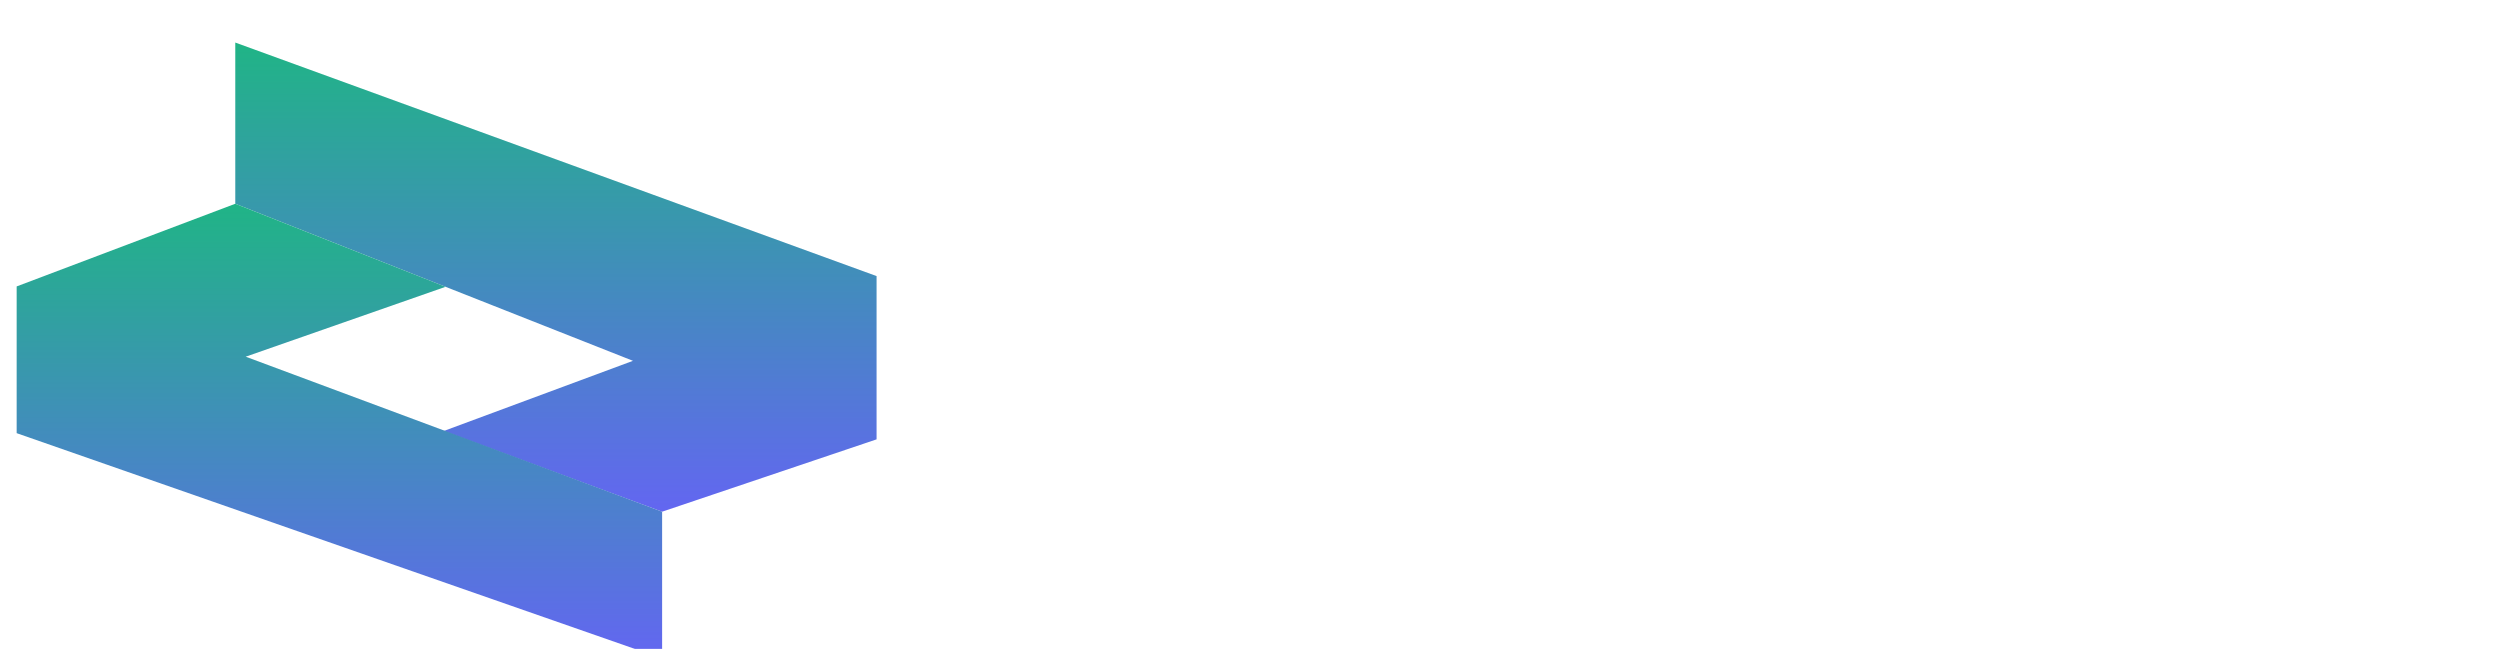 <svg width="235" height="61" viewBox="0 0 235 61" fill="none" xmlns="http://www.w3.org/2000/svg">
<path d="M98.784 38L106.272 21.2H110.112L117.624 38H113.544L107.4 23.168H108.936L102.768 38H98.784ZM102.528 34.4L103.56 31.448H112.2L113.256 34.4H102.528ZM119.367 38V21.2H127.575C129.687 21.2 131.271 21.6 132.327 22.4C133.399 23.2 133.935 24.256 133.935 25.568C133.935 26.448 133.719 27.216 133.287 27.872C132.855 28.512 132.263 29.008 131.511 29.36C130.759 29.712 129.895 29.888 128.919 29.888L129.375 28.904C130.431 28.904 131.367 29.08 132.183 29.432C132.999 29.768 133.631 30.272 134.079 30.944C134.543 31.616 134.775 32.44 134.775 33.416C134.775 34.856 134.207 35.984 133.071 36.8C131.935 37.6 130.263 38 128.055 38H119.367ZM123.231 35.072H127.767C128.775 35.072 129.535 34.912 130.047 34.592C130.575 34.256 130.839 33.728 130.839 33.008C130.839 32.304 130.575 31.784 130.047 31.448C129.535 31.096 128.775 30.92 127.767 30.92H122.943V28.088H127.095C128.039 28.088 128.759 27.928 129.255 27.608C129.767 27.272 130.023 26.768 130.023 26.096C130.023 25.44 129.767 24.952 129.255 24.632C128.759 24.296 128.039 24.128 127.095 24.128H123.231V35.072ZM145.759 38.288C144.463 38.288 143.255 38.08 142.135 37.664C141.031 37.232 140.071 36.624 139.255 35.84C138.439 35.056 137.799 34.136 137.335 33.08C136.887 32.024 136.663 30.864 136.663 29.6C136.663 28.336 136.887 27.176 137.335 26.12C137.799 25.064 138.439 24.144 139.255 23.36C140.087 22.576 141.055 21.976 142.159 21.56C143.263 21.128 144.471 20.912 145.783 20.912C147.239 20.912 148.551 21.168 149.719 21.68C150.903 22.176 151.895 22.912 152.695 23.888L150.199 26.192C149.623 25.536 148.983 25.048 148.279 24.728C147.575 24.392 146.807 24.224 145.975 24.224C145.191 24.224 144.471 24.352 143.815 24.608C143.159 24.864 142.591 25.232 142.111 25.712C141.631 26.192 141.255 26.76 140.983 27.416C140.727 28.072 140.599 28.8 140.599 29.6C140.599 30.4 140.727 31.128 140.983 31.784C141.255 32.44 141.631 33.008 142.111 33.488C142.591 33.968 143.159 34.336 143.815 34.592C144.471 34.848 145.191 34.976 145.975 34.976C146.807 34.976 147.575 34.816 148.279 34.496C148.983 34.16 149.623 33.656 150.199 32.984L152.695 35.288C151.895 36.264 150.903 37.008 149.719 37.52C148.551 38.032 147.231 38.288 145.759 38.288ZM160.746 38.288C159.402 38.288 158.114 38.112 156.882 37.76C155.65 37.392 154.658 36.92 153.906 36.344L155.226 33.416C155.946 33.928 156.794 34.352 157.77 34.688C158.762 35.008 159.762 35.168 160.77 35.168C161.538 35.168 162.154 35.096 162.618 34.952C163.098 34.792 163.45 34.576 163.674 34.304C163.898 34.032 164.01 33.72 164.01 33.368C164.01 32.92 163.834 32.568 163.482 32.312C163.13 32.04 162.666 31.824 162.09 31.664C161.514 31.488 160.874 31.328 160.17 31.184C159.482 31.024 158.786 30.832 158.082 30.608C157.394 30.384 156.762 30.096 156.186 29.744C155.61 29.392 155.138 28.928 154.77 28.352C154.418 27.776 154.242 27.04 154.242 26.144C154.242 25.184 154.498 24.312 155.01 23.528C155.538 22.728 156.322 22.096 157.362 21.632C158.418 21.152 159.738 20.912 161.322 20.912C162.378 20.912 163.418 21.04 164.442 21.296C165.466 21.536 166.37 21.904 167.154 22.4L165.954 25.352C165.17 24.904 164.386 24.576 163.602 24.368C162.818 24.144 162.05 24.032 161.298 24.032C160.546 24.032 159.93 24.12 159.45 24.296C158.97 24.472 158.626 24.704 158.418 24.992C158.21 25.264 158.106 25.584 158.106 25.952C158.106 26.384 158.282 26.736 158.634 27.008C158.986 27.264 159.45 27.472 160.026 27.632C160.602 27.792 161.234 27.952 161.922 28.112C162.626 28.272 163.322 28.456 164.01 28.664C164.714 28.872 165.354 29.152 165.93 29.504C166.506 29.856 166.97 30.32 167.322 30.896C167.69 31.472 167.874 32.2 167.874 33.08C167.874 34.024 167.61 34.888 167.082 35.672C166.554 36.456 165.762 37.088 164.706 37.568C163.666 38.048 162.346 38.288 160.746 38.288ZM174.011 34.16L173.795 29.672L181.835 21.2H186.155L178.907 29L176.747 31.304L174.011 34.16ZM170.531 38V21.2H174.395V38H170.531ZM182.027 38L176.051 30.68L178.595 27.92L186.563 38H182.027ZM188.297 38V21.2H192.185V38H188.297ZM196.172 38V21.2H200.06V34.832H208.484V38H196.172ZM210.656 38V21.2H214.544V34.832H222.968V38H210.656Z" fill="white"/>
<g clip-path="url(#clip0_2_898)">
<g filter="url(#filter0_d_2_898)">
<path d="M62.239 44.099L41.688 36.522L59.499 29.917L22.116 15.153V0L82.398 21.952V37.299L62.239 44.099Z" fill="url(#paint0_linear_2_898)"/>
</g>
<g filter="url(#filter1_d_2_898)">
<path d="M41.884 22.959L22.116 15.153L1.566 22.924V36.717L62.239 57.892V44.099L23.095 29.529L41.884 22.959Z" fill="url(#paint1_linear_2_898)"/>
</g>
</g>
<defs>
<filter id="filter0_d_2_898" x="18.116" y="0" width="68.282" height="52.099" filterUnits="userSpaceOnUse" color-interpolation-filters="sRGB">
<feFlood flood-opacity="0" result="BackgroundImageFix"/>
<feColorMatrix in="SourceAlpha" type="matrix" values="0 0 0 0 0 0 0 0 0 0 0 0 0 0 0 0 0 0 127 0" result="hardAlpha"/>
<feOffset dy="4"/>
<feGaussianBlur stdDeviation="2"/>
<feComposite in2="hardAlpha" operator="out"/>
<feColorMatrix type="matrix" values="0 0 0 0 0 0 0 0 0 0 0 0 0 0 0 0 0 0 0.25 0"/>
<feBlend mode="normal" in2="BackgroundImageFix" result="effect1_dropShadow_2_898"/>
<feBlend mode="normal" in="SourceGraphic" in2="effect1_dropShadow_2_898" result="shape"/>
</filter>
<filter id="filter1_d_2_898" x="-2.434" y="15.153" width="68.674" height="50.739" filterUnits="userSpaceOnUse" color-interpolation-filters="sRGB">
<feFlood flood-opacity="0" result="BackgroundImageFix"/>
<feColorMatrix in="SourceAlpha" type="matrix" values="0 0 0 0 0 0 0 0 0 0 0 0 0 0 0 0 0 0 127 0" result="hardAlpha"/>
<feOffset dy="4"/>
<feGaussianBlur stdDeviation="2"/>
<feComposite in2="hardAlpha" operator="out"/>
<feColorMatrix type="matrix" values="0 0 0 0 0 0 0 0 0 0 0 0 0 0 0 0 0 0 0.25 0"/>
<feBlend mode="normal" in2="BackgroundImageFix" result="effect1_dropShadow_2_898"/>
<feBlend mode="normal" in="SourceGraphic" in2="effect1_dropShadow_2_898" result="shape"/>
</filter>
<linearGradient id="paint0_linear_2_898" x1="52.258" y1="0" x2="52.258" y2="44.099" gradientUnits="userSpaceOnUse">
<stop stop-color="#20B486"/>
<stop offset="1" stop-color="#6366F1"/>
</linearGradient>
<linearGradient id="paint1_linear_2_898" x1="31.902" y1="15.153" x2="31.902" y2="57.892" gradientUnits="userSpaceOnUse">
<stop stop-color="#20B486"/>
<stop offset="1" stop-color="#6366F1"/>
</linearGradient>
<clipPath id="clip0_2_898">
<rect width="84.16" height="61" fill="white"/>
</clipPath>
</defs>
</svg>
